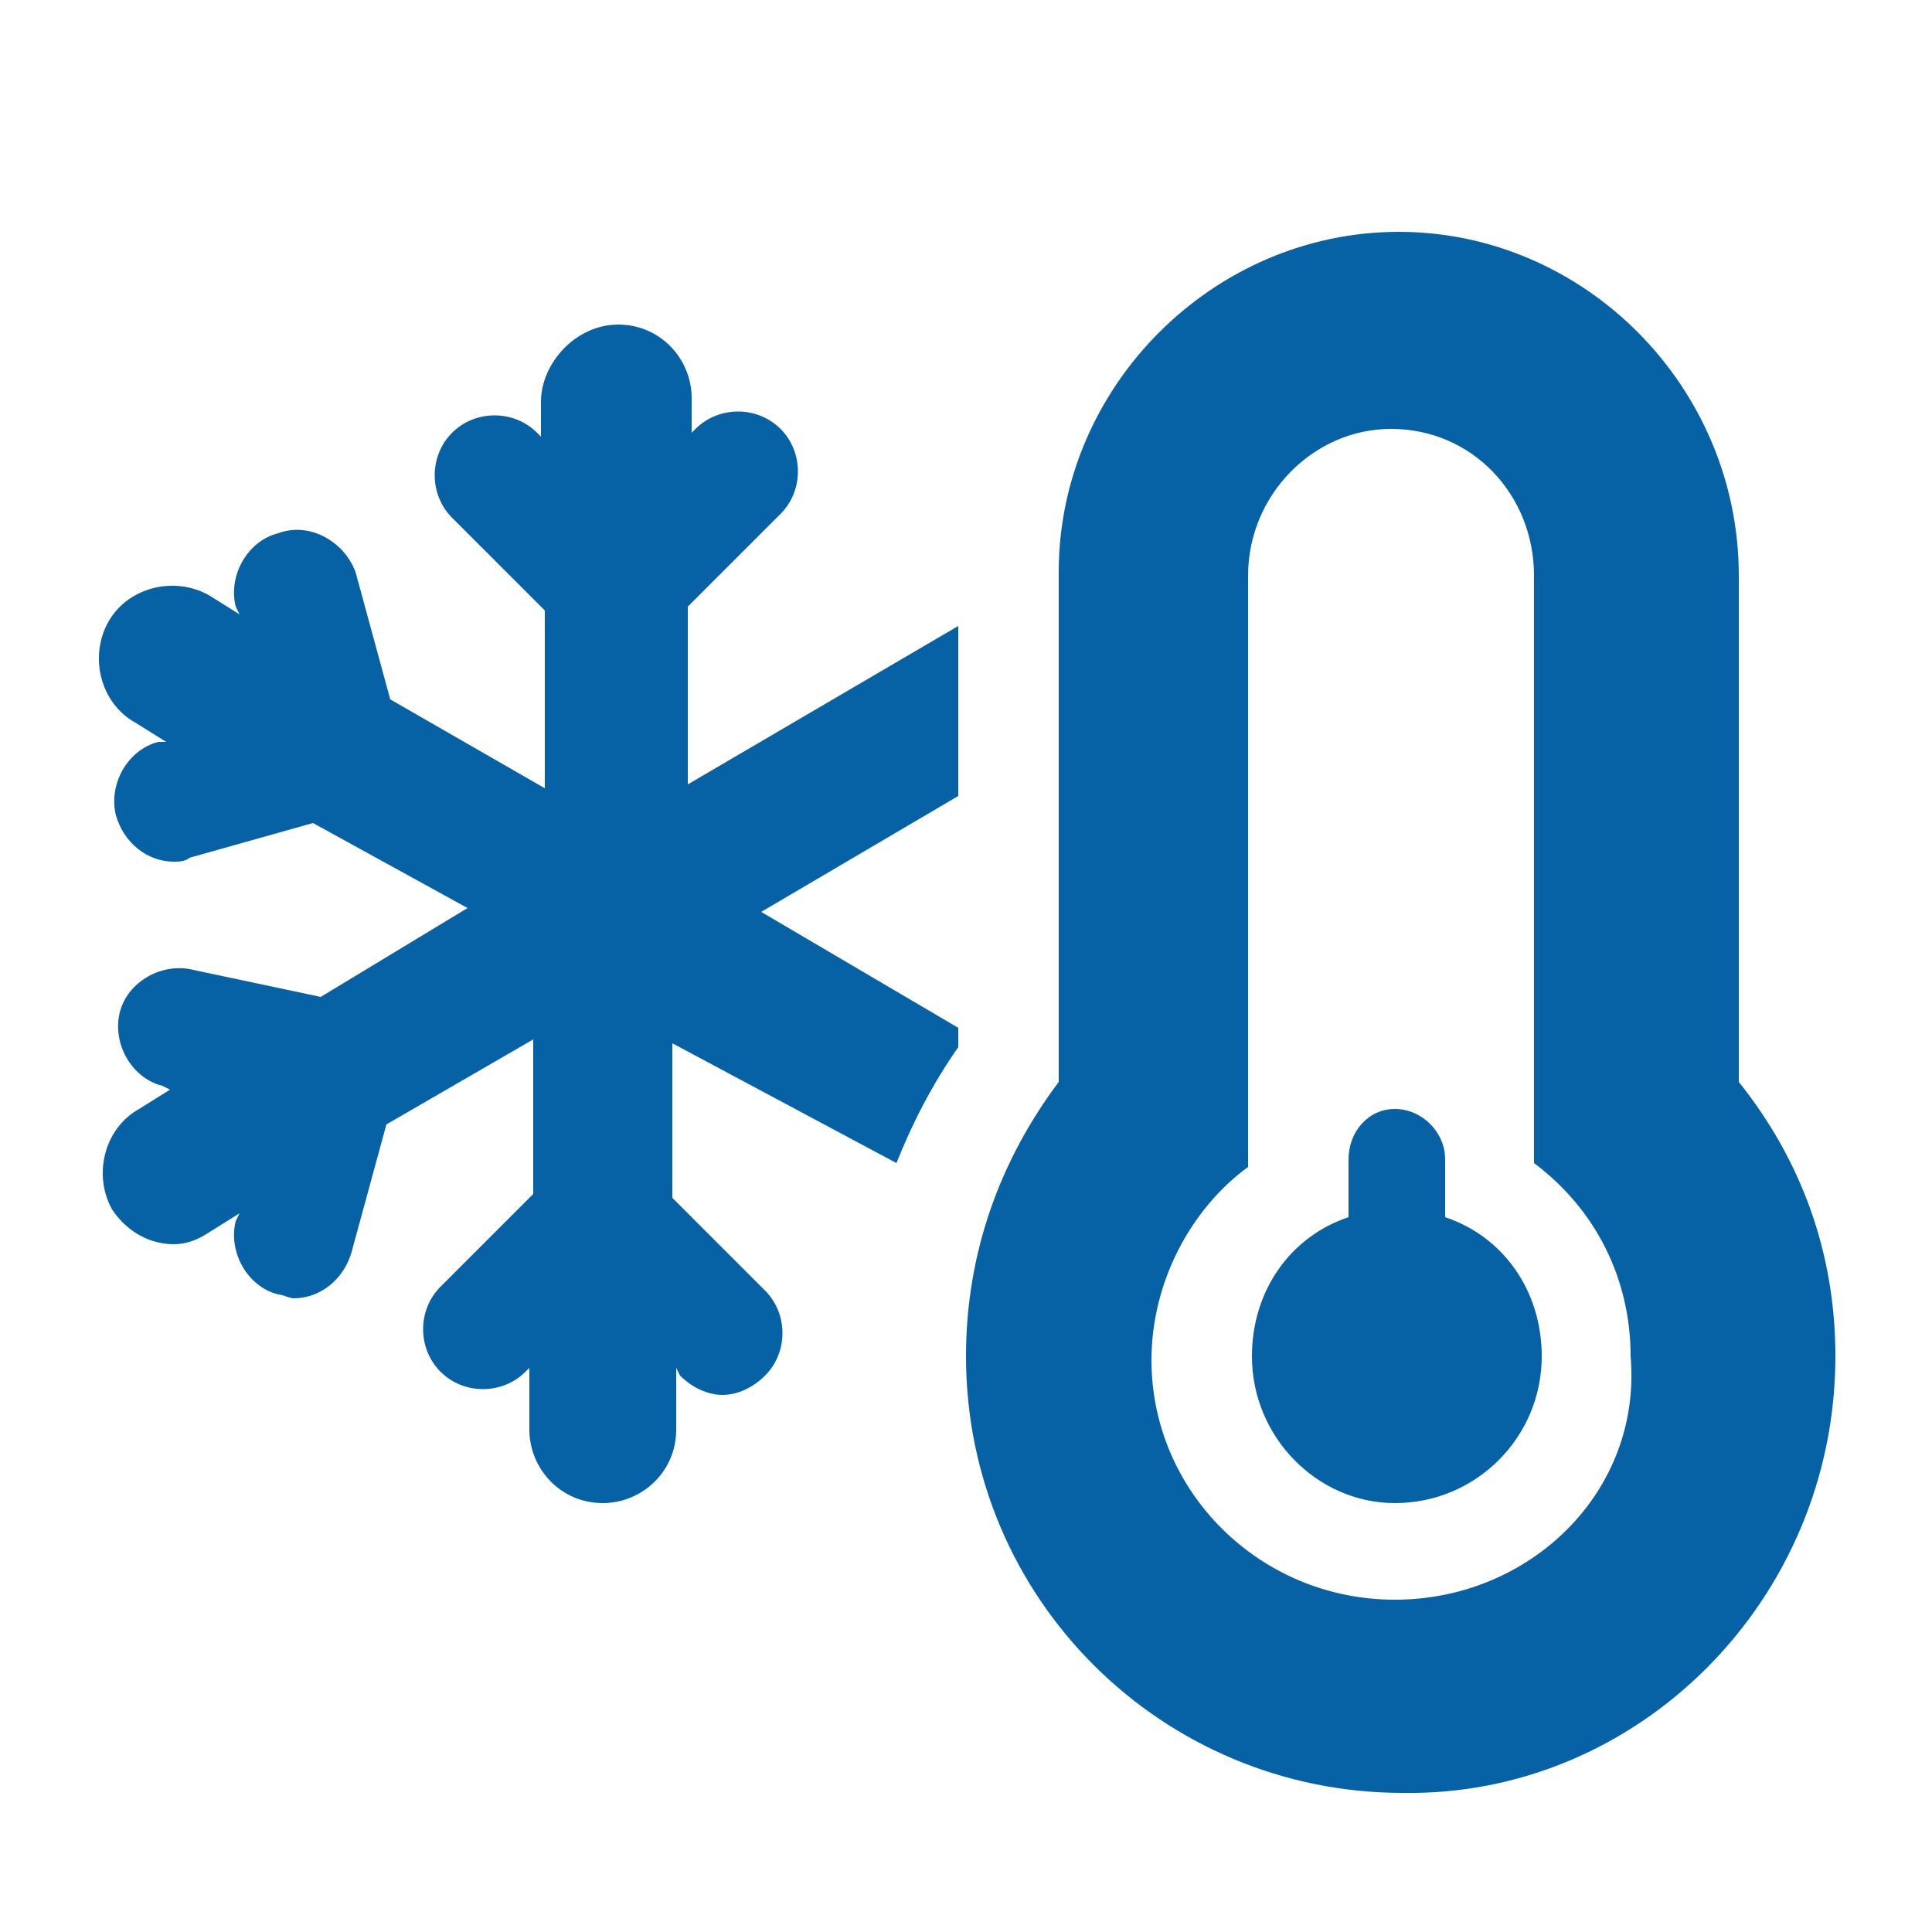 <?xml version="1.0" encoding="utf-8"?>
<!-- Generator: Adobe Illustrator 24.3.0, SVG Export Plug-In . SVG Version: 6.00 Build 0)  -->
<svg version="1.1" id="Calque_1" xmlns="http://www.w3.org/2000/svg" xmlns:xlink="http://www.w3.org/1999/xlink" x="0px" y="0px"
	 viewBox="0 0 50 50" style="enable-background:new 0 0 50 50;" xml:space="preserve">
<style type="text/css">
	.st0{fill:#0762A5;}
</style>
<path class="st0" d="M45,28V14.9C45,10,41,6,36.2,6s-8.8,4-8.8,8.8V28c-1.5,2-2.4,4.4-2.4,7.1c0,6.3,5.1,11.3,11.3,11.3
	c6.1,0.1,11.2-5,11.2-11.3C47.5,32.4,46.6,30,45,28z M36.1,41.4c-3.5,0-6.3-2.8-6.3-6.2c0-2,1-3.9,2.5-5V14.9c0-2.1,1.7-3.8,3.7-3.8
	c2.1,0,3.7,1.7,3.7,3.8v15.2c1.6,1.2,2.5,3,2.5,5C42.5,38.6,39.6,41.4,36.1,41.4z M37.4,31.5V30c0-0.7-0.6-1.3-1.3-1.3
	s-1.2,0.6-1.2,1.3v1.5c-1.5,0.5-2.5,1.9-2.5,3.6c0,2.1,1.7,3.8,3.7,3.8c2.1,0,3.8-1.7,3.8-3.8C39.9,33.4,38.9,32,37.4,31.5z
	 M23.2,30.1c0.4-1,0.9-2,1.6-3v-0.5l-5.1-3l5.1-3v-4.4l-7,4.1v-4.6l2.4-2.4c0.6-0.6,0.6-1.6,0-2.2c-0.6-0.6-1.6-0.6-2.2,0l-0.1,0.1
	v-0.9c0-1-0.8-1.9-1.9-1.9s-2,1-2,2v0.9l-0.1-0.1c-0.6-0.6-1.6-0.6-2.2,0s-0.6,1.6,0,2.2l2.4,2.4v4.6l-4-2.3l-0.9-3.3
	c-0.3-0.8-1.2-1.3-2-1c-0.8,0.2-1.3,1.1-1.1,1.9l0.1,0.2l-0.8-0.5c-0.9-0.5-2.1-0.2-2.6,0.7c-0.5,0.9-0.2,2.1,0.7,2.6l0.8,0.5H4.1
	c-0.8,0.2-1.3,1.1-1.1,1.9c0.2,0.7,0.8,1.2,1.5,1.2c0.1,0,0.3,0,0.4-0.1l3.2-0.9l4,2.2l-3.8,2.3L5,25.1c-0.8-0.2-1.7,0.3-1.9,1.1
	c-0.2,0.8,0.3,1.7,1.1,1.9l0.2,0.1l-0.8,0.5c-0.9,0.5-1.2,1.7-0.7,2.6c0.4,0.6,1,0.9,1.6,0.9c0.3,0,0.6-0.1,0.9-0.3l0.8-0.5
	l-0.1,0.2c-0.2,0.8,0.3,1.7,1.1,1.9c0.1,0,0.3,0.1,0.4,0.1c0.7,0,1.3-0.5,1.5-1.2l0.9-3.3l3.8-2.2v4l-2.4,2.4
	c-0.6,0.6-0.6,1.6,0,2.2c0.6,0.6,1.6,0.6,2.2,0l0.1-0.1V37c0,1,0.8,1.9,1.9,1.9c1,0,1.9-0.8,1.9-1.9v-1.6l0.1,0.2
	c0.3,0.3,0.7,0.5,1.1,0.5s0.8-0.2,1.1-0.5c0.6-0.6,0.6-1.6,0-2.2L17.4,31v-4L23.2,30.1z"/>
</svg>
